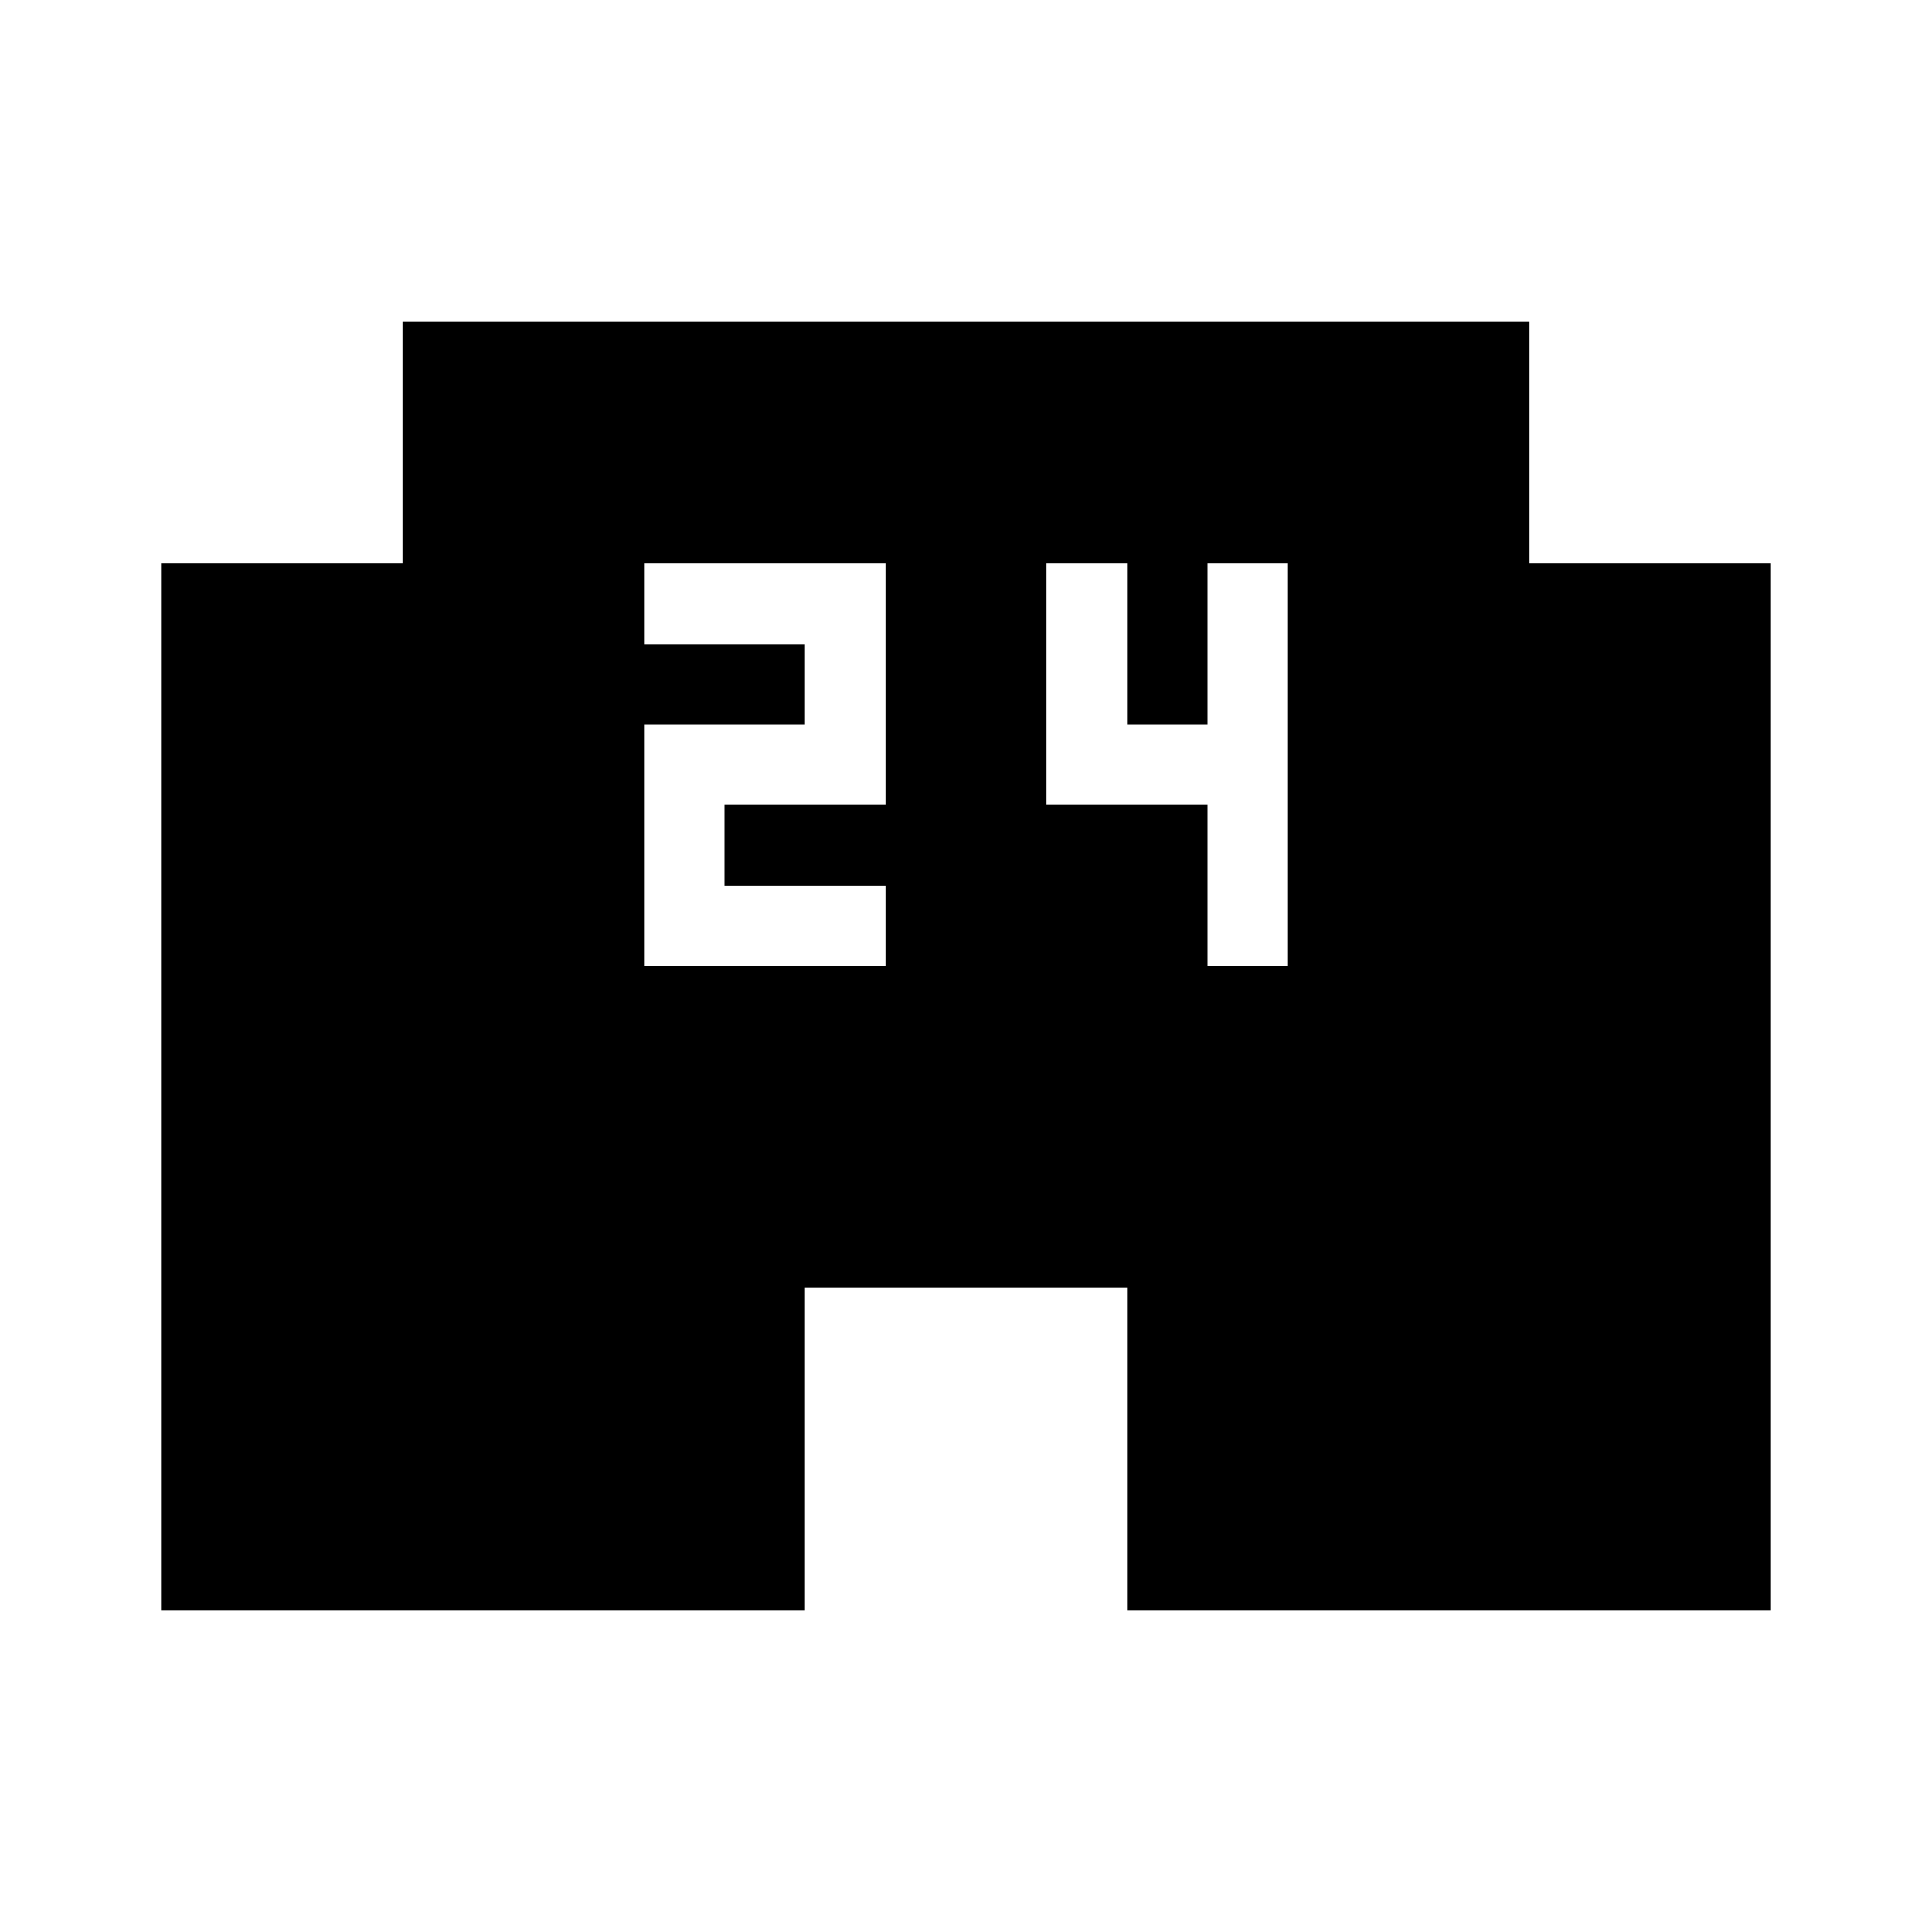 <svg xmlns="http://www.w3.org/2000/svg" width="48" height="48" viewBox="0 0 48 48"><path d="M38 14V8H10v6H4v26h16v-8h8v8h16V14h-6zm-16 6h-4v2h4v2h-6v-6h4v-2h-4v-2h6v6zm10 4h-2v-4h-4v-6h2v4h2v-4h2v10z"/></svg>